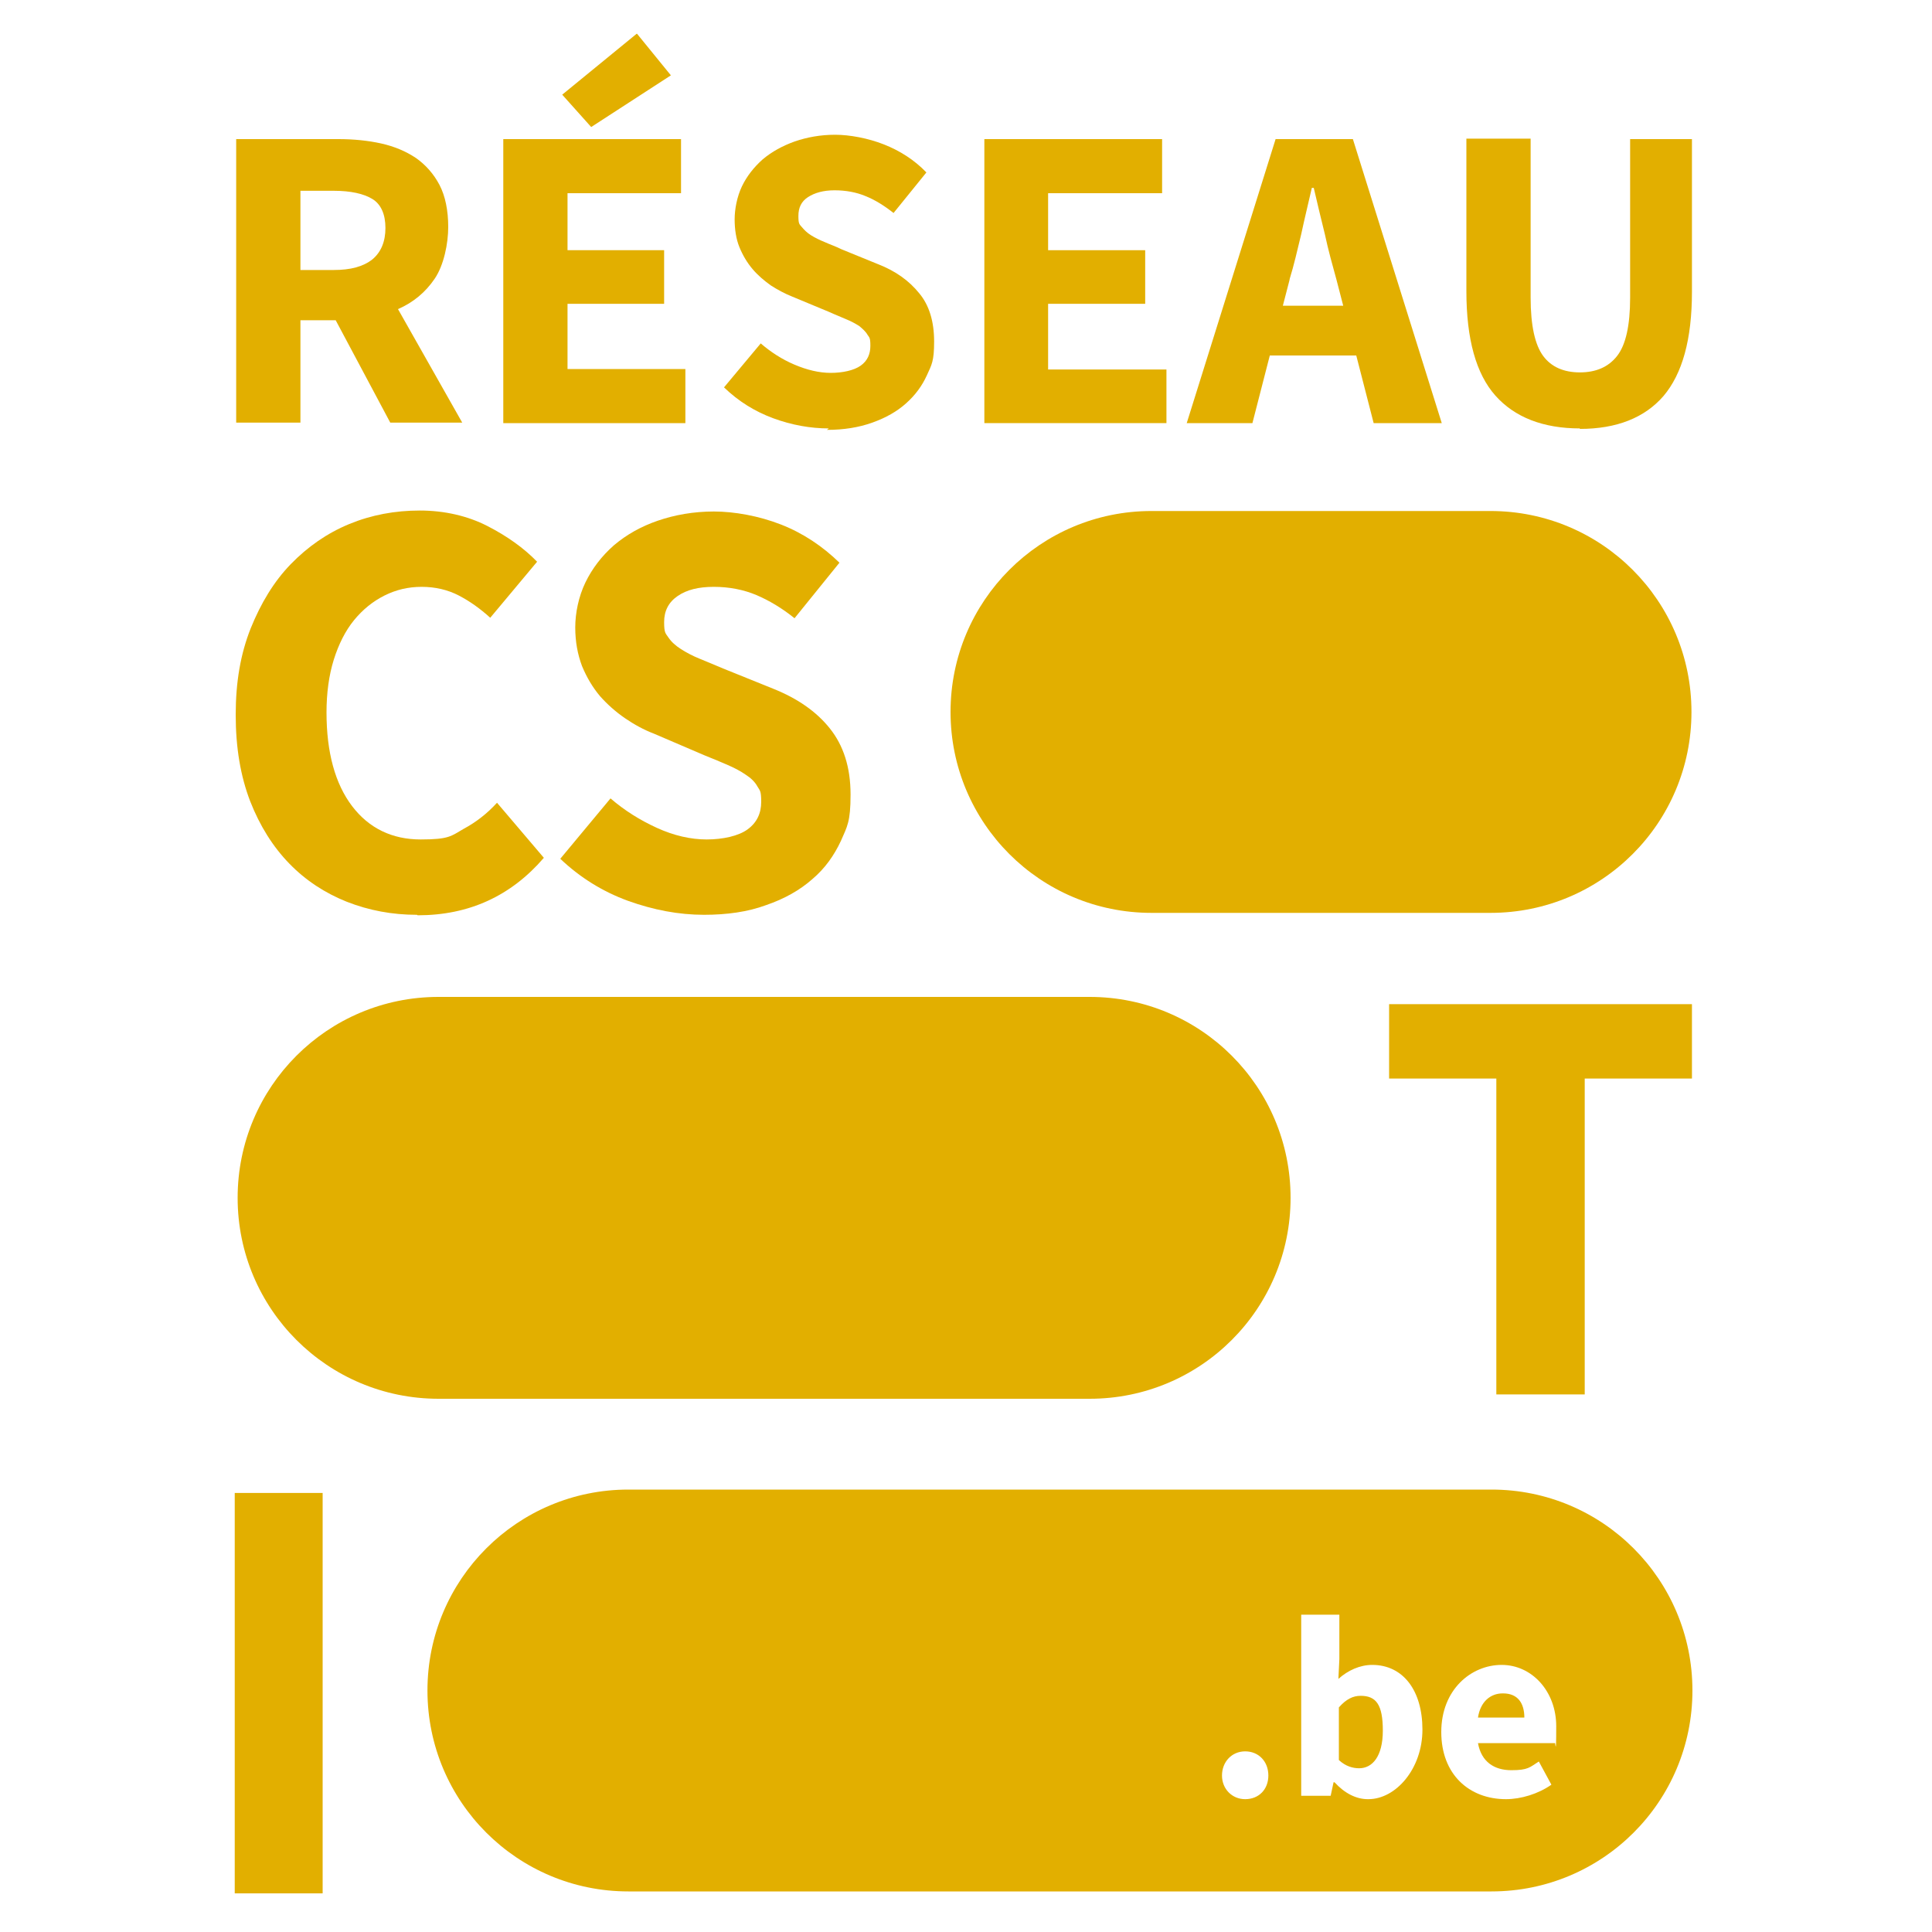 <?xml version="1.0" encoding="UTF-8"?>
<svg id="Calque_1" data-name="Calque 1" xmlns="http://www.w3.org/2000/svg" version="1.1" viewBox="0 0 400 400">
  <defs>
    <style>
      .cls-1 {
        fill: #e2af00;
        stroke-width: 0px;
      }
    </style>
  </defs>
  <path class="cls-1" d="M48.9,87.6V28.8h21.2c3.1,0,6.1.3,8.8.9,2.7.6,5.1,1.6,7.2,3,2,1.4,3.7,3.3,4.9,5.6,1.2,2.3,1.8,5.3,1.8,8.7s-.9,7.9-2.8,10.7c-1.9,2.8-4.4,4.9-7.6,6.3l13.3,23.5h-14.9l-11.3-21.2h-7.3v21.2h-13.3ZM62.2,55.9h6.9c3.5,0,6.1-.7,8-2.2,1.8-1.5,2.7-3.7,2.7-6.5s-.9-4.9-2.7-6c-1.8-1.1-4.5-1.7-8-1.7h-6.9v16.5Z"/>
  <path class="cls-1" d="M104.2,28.8v58.8h37.7v-11.2h-24.4v-13.5h20v-11.1h-20v-11.8h23.5v-11.2h-36.8ZM131.8,7l-15.4,12.6,6,6.7,16.5-10.7-7-8.6Z"/>
  <path class="cls-1" d="M171.6,88.7c-3.8,0-7.7-.7-11.5-2.1-3.8-1.4-7.2-3.5-10.2-6.4l7.6-9.1c2.1,1.8,4.4,3.3,7,4.4,2.6,1.1,5.1,1.7,7.5,1.7s4.8-.5,6.2-1.5c1.4-1,2-2.4,2-4.1s-.2-1.7-.6-2.3c-.4-.7-1-1.2-1.7-1.8-.8-.5-1.7-1-2.7-1.4-1.1-.5-2.2-.9-3.5-1.5l-7.7-3.2c-1.5-.6-3-1.4-4.4-2.3-1.4-1-2.7-2.1-3.8-3.4-1.1-1.3-2-2.8-2.7-4.5s-1-3.7-1-5.8.5-4.7,1.5-6.8c1-2.1,2.5-4,4.3-5.6,1.9-1.6,4.1-2.8,6.6-3.7,2.6-.9,5.4-1.4,8.4-1.4s6.8.7,10.1,2c3.3,1.3,6.3,3.2,8.8,5.8l-6.8,8.4c-1.9-1.5-3.8-2.7-5.8-3.5-1.9-.8-4.1-1.2-6.4-1.2s-4.1.5-5.5,1.4c-1.4.9-2,2.2-2,3.9s.2,1.7.7,2.3c.5.6,1.1,1.2,1.9,1.7.8.5,1.8,1,2.8,1.4,1.1.5,2.3.9,3.5,1.5l7.6,3.1c3.6,1.4,6.4,3.4,8.5,6,2.1,2.5,3.1,5.9,3.1,10s-.5,4.8-1.5,7c-1,2.2-2.4,4.1-4.3,5.8-1.9,1.7-4.2,3-7,4s-5.9,1.5-9.4,1.5"/>
  <polygon class="cls-1" points="203.8 28.8 203.8 87.6 241.5 87.6 241.5 76.5 217 76.5 217 62.9 237.1 62.9 237.1 51.8 217 51.8 217 40 240.6 40 240.6 28.8 203.8 28.8"/>
  <g>
    <path class="cls-1" d="M245.7,87.6l18.4-58.8h16l18.4,58.8h-14.1l-3.6-14h-17.9l-3.6,14h-13.5ZM267,57.9l-1.4,5.4h12.5l-1.4-5.4c-.8-2.9-1.7-6.1-2.4-9.4-.8-3.3-1.6-6.5-2.3-9.6h-.4c-.7,3.1-1.5,6.3-2.2,9.6-.8,3.3-1.5,6.4-2.4,9.3"/>
    <path class="cls-1" d="M327.1,88.7c-7.6,0-13.5-2.3-17.5-6.8-4-4.5-6-11.7-6-21.6v-31.6h13.3v32.9c0,5.8.9,9.8,2.6,12.1,1.7,2.3,4.3,3.4,7.6,3.4s5.9-1.1,7.7-3.4c1.8-2.3,2.7-6.3,2.7-12.1V28.8h12.8v31.6c0,9.9-2,17-5.9,21.6-3.9,4.5-9.7,6.8-17.3,6.8"/>
    <path class="cls-1" d="M86.3,189.4c-5.1,0-9.9-.9-14.5-2.7-4.5-1.8-8.5-4.4-11.9-7.9-3.4-3.5-6.1-7.8-8.1-12.9-2-5.2-3-11.1-3-17.9s1-12.6,3.1-17.9c2.1-5.2,4.8-9.7,8.3-13.3,3.5-3.6,7.5-6.4,12.1-8.3,4.6-1.9,9.5-2.8,14.6-2.8s9.9,1.1,14,3.2c4.1,2.1,7.6,4.6,10.3,7.4l-9.7,11.6c-2.1-1.9-4.2-3.4-6.5-4.6-2.3-1.2-4.9-1.8-7.7-1.8s-5.3.6-7.7,1.8c-2.4,1.2-4.5,2.9-6.3,5.1-1.8,2.2-3.2,5-4.2,8.2-1,3.2-1.5,6.9-1.5,10.9,0,8.3,1.8,14.8,5.3,19.4,3.5,4.6,8.3,6.9,14.2,6.9s6.3-.7,8.9-2.2c2.6-1.4,4.9-3.2,6.9-5.4l9.7,11.4c-6.8,7.9-15.5,11.9-26.1,11.9"/>
    <path class="cls-1" d="M145.8,189.4c-5.3,0-10.5-1-15.8-2.9-5.2-1.9-9.9-4.8-14-8.7l10.4-12.5c2.9,2.5,6.1,4.5,9.6,6.1,3.5,1.6,7,2.4,10.3,2.4s6.6-.7,8.5-2.1c1.9-1.4,2.8-3.3,2.8-5.7s-.3-2.3-.8-3.2c-.5-.9-1.3-1.7-2.4-2.4-1-.7-2.3-1.4-3.7-2-1.4-.6-3-1.3-4.8-2l-10.5-4.5c-2.1-.8-4.1-1.9-6-3.2-1.9-1.3-3.7-2.9-5.2-4.6-1.5-1.8-2.7-3.8-3.7-6.2-.9-2.4-1.4-5-1.4-8s.7-6.4,2.1-9.3c1.4-2.9,3.4-5.5,5.9-7.7,2.6-2.2,5.6-3.9,9.1-5.1,3.5-1.2,7.4-1.9,11.6-1.9s9.3.9,13.9,2.7c4.6,1.8,8.6,4.5,12.1,7.9l-9.3,11.5c-2.6-2.1-5.3-3.7-7.9-4.8-2.6-1.1-5.6-1.7-8.8-1.7s-5.6.6-7.5,1.9c-1.9,1.3-2.8,3.1-2.8,5.4s.3,2.3.9,3.2c.6.9,1.5,1.7,2.6,2.4,1.1.7,2.4,1.4,3.9,2,1.5.6,3.1,1.3,4.8,2l10.4,4.2c5,2,8.9,4.7,11.7,8.2,2.8,3.5,4.3,8,4.3,13.7s-.7,6.6-2,9.6c-1.4,3-3.3,5.7-5.9,7.9-2.6,2.3-5.8,4.1-9.6,5.4-3.8,1.4-8.1,2-12.9,2"/>
  </g>
  <polygon class="cls-1" points="287.6 207.9 287.6 223.3 309.8 223.3 309.8 288.7 328.1 288.7 328.1 223.3 350.3 223.3 350.3 207.9 287.6 207.9"/>
  <rect class="cls-1" x="48.6" y="309.1" width="18.2" height="82.9"/>
  <g>
    <path class="cls-1" d="M308.6,189h-70.2c-23,0-41.6-18.6-41.6-41.6s18.6-41.6,41.6-41.6h70.2c23,0,41.6,18.6,41.6,41.6s-18.6,41.6-41.6,41.6"/>
    <path class="cls-1" d="M225.6,289.6H90.8c-23,0-41.6-18.6-41.6-41.6s18.6-41.6,41.6-41.6h134.8c23,0,41.6,18.6,41.6,41.6s-18.6,41.6-41.6,41.6"/>
    <path class="cls-1" d="M311.1,350.6c-2.5,0-4.6,1.7-5.1,5h9.6c0-2.9-1.3-5-4.4-5"/>
    <path class="cls-1" d="M321.9,360.9h-15.9c.7,3.9,3.4,5.6,6.9,5.6s3.8-.6,5.7-1.8l2.6,4.8c-2.7,1.9-6.3,3-9.4,3-7.6,0-13.4-5.1-13.4-13.9s6.2-13.9,12.5-13.9,11.3,5.5,11.3,12.7-.2,2.8-.3,3.5M283.2,372.5c-2.4,0-4.8-1.2-6.9-3.5h-.2l-.6,2.8h-6.1v-37.5h7.9v9.2l-.2,4.1c2-1.8,4.5-2.9,7-2.9,6.4,0,10.4,5.3,10.4,13.4s-5.5,14.4-11.2,14.4M257.8,372.5c-2.7,0-4.8-2.1-4.8-4.9s2-5,4.8-5,4.8,2.1,4.8,5-2,4.9-4.8,4.9M308.8,308.4h-178.7c-23,0-41.6,18.6-41.6,41.6h0c0,23,18.6,41.6,41.6,41.6h178.7c23,0,41.6-18.6,41.6-41.6h0c0-23-18.6-41.6-41.6-41.6"/>
    <path class="cls-1" d="M281.7,351.1c-1.6,0-3,.7-4.5,2.4v10.9c1.4,1.3,2.9,1.7,4.2,1.7,2.7,0,4.9-2.4,4.9-7.8s-1.4-7.2-4.6-7.2"/>
  </g>
</svg>